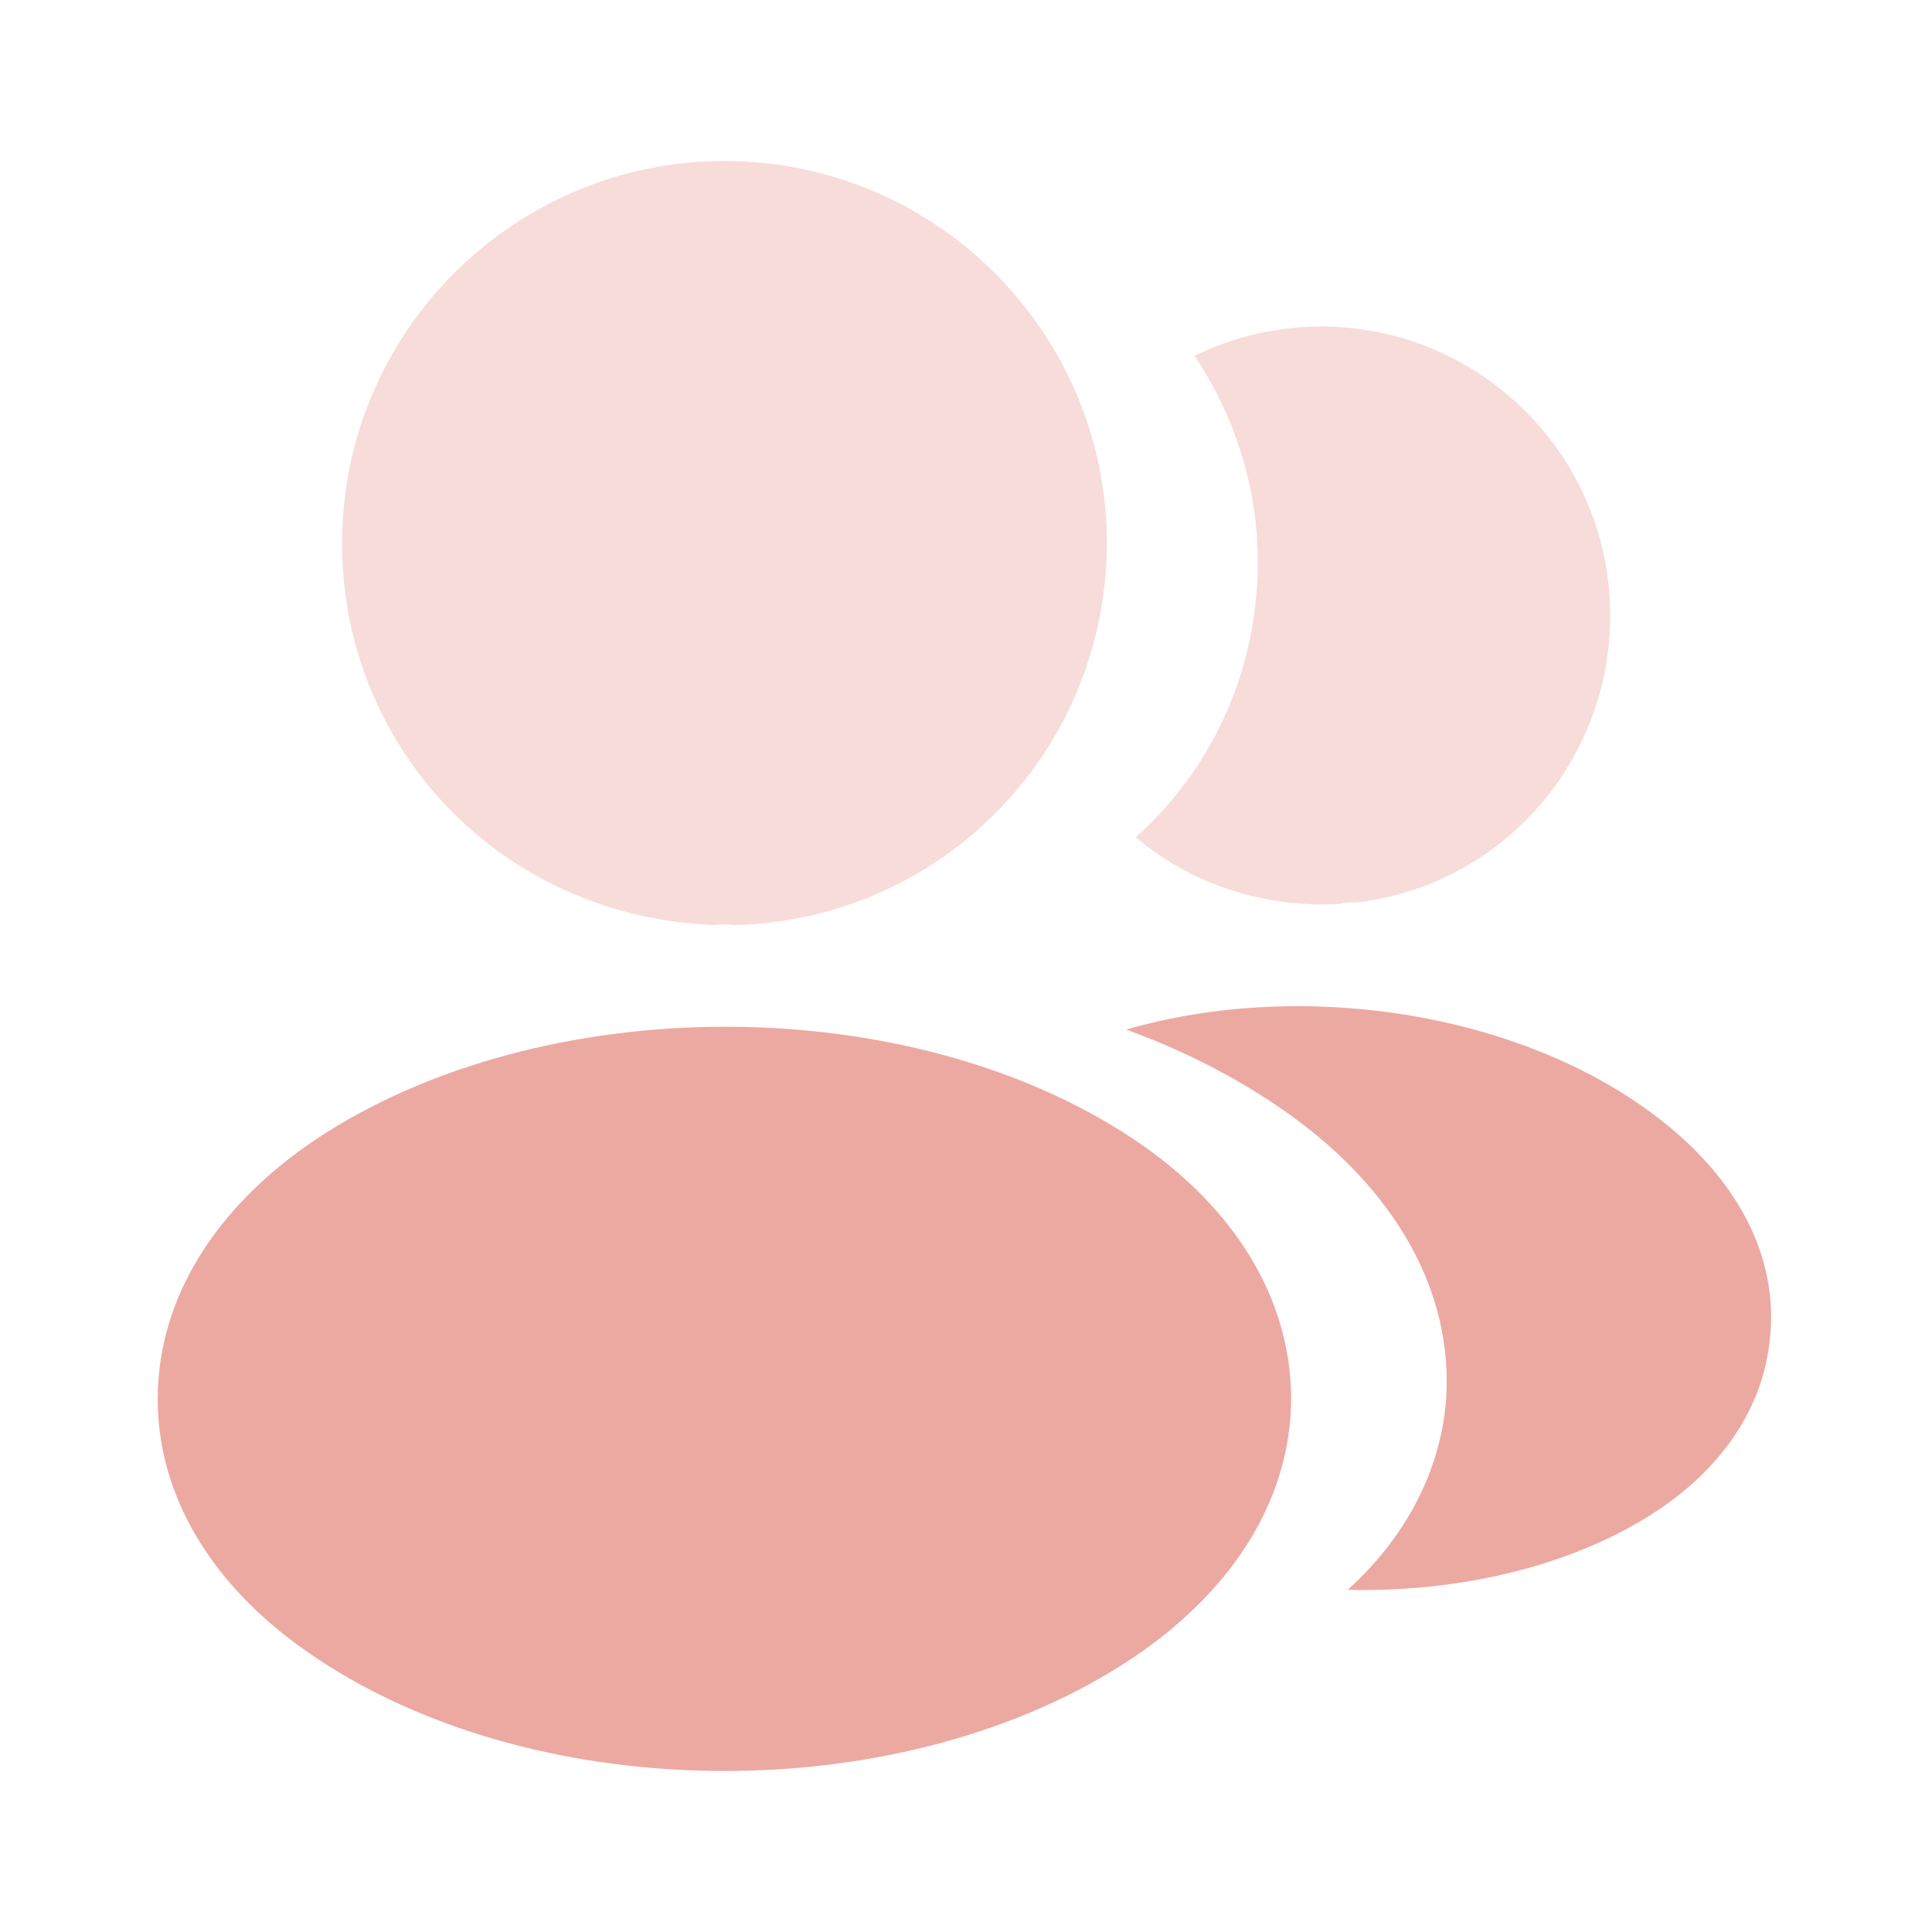 <?xml version="1.0" encoding="UTF-8"?> <svg xmlns="http://www.w3.org/2000/svg" width="30" height="30" viewBox="0 0 30 30" fill="none"><path opacity="0.4" d="M11.25 2.5C7.975 2.5 5.312 5.162 5.312 8.438C5.312 11.65 7.825 14.25 11.1 14.363C11.2 14.35 11.3 14.35 11.375 14.363C11.4 14.363 11.412 14.363 11.438 14.363C11.45 14.363 11.45 14.363 11.463 14.363C14.662 14.25 17.175 11.65 17.188 8.438C17.188 5.162 14.525 2.5 11.25 2.5Z" fill="#ECA9A2"></path><path d="M17.599 17.687C14.112 15.362 8.424 15.362 4.912 17.687C3.324 18.75 2.449 20.187 2.449 21.725C2.449 23.262 3.324 24.687 4.899 25.737C6.649 26.912 8.949 27.5 11.249 27.5C13.549 27.5 15.849 26.912 17.599 25.737C19.174 24.675 20.049 23.25 20.049 21.7C20.037 20.162 19.174 18.737 17.599 17.687Z" fill="#ECA9A2"></path><path opacity="0.4" d="M24.987 9.175C25.187 11.6 23.462 13.725 21.074 14.012C21.062 14.012 21.062 14.012 21.049 14.012H21.012C20.937 14.012 20.862 14.012 20.799 14.037C19.587 14.1 18.474 13.712 17.637 13C18.924 11.85 19.662 10.125 19.512 8.25C19.424 7.237 19.074 6.312 18.549 5.525C19.024 5.287 19.574 5.137 20.137 5.087C22.587 4.875 24.774 6.7 24.987 9.175Z" fill="#ECA9A2"></path><path d="M27.488 20.737C27.388 21.95 26.613 23 25.313 23.712C24.063 24.399 22.488 24.724 20.926 24.687C21.826 23.875 22.351 22.862 22.451 21.787C22.576 20.237 21.838 18.75 20.363 17.562C19.526 16.899 18.551 16.375 17.488 15.987C20.251 15.187 23.726 15.725 25.863 17.45C27.013 18.375 27.601 19.537 27.488 20.737Z" fill="#ECA9A2"></path></svg> 